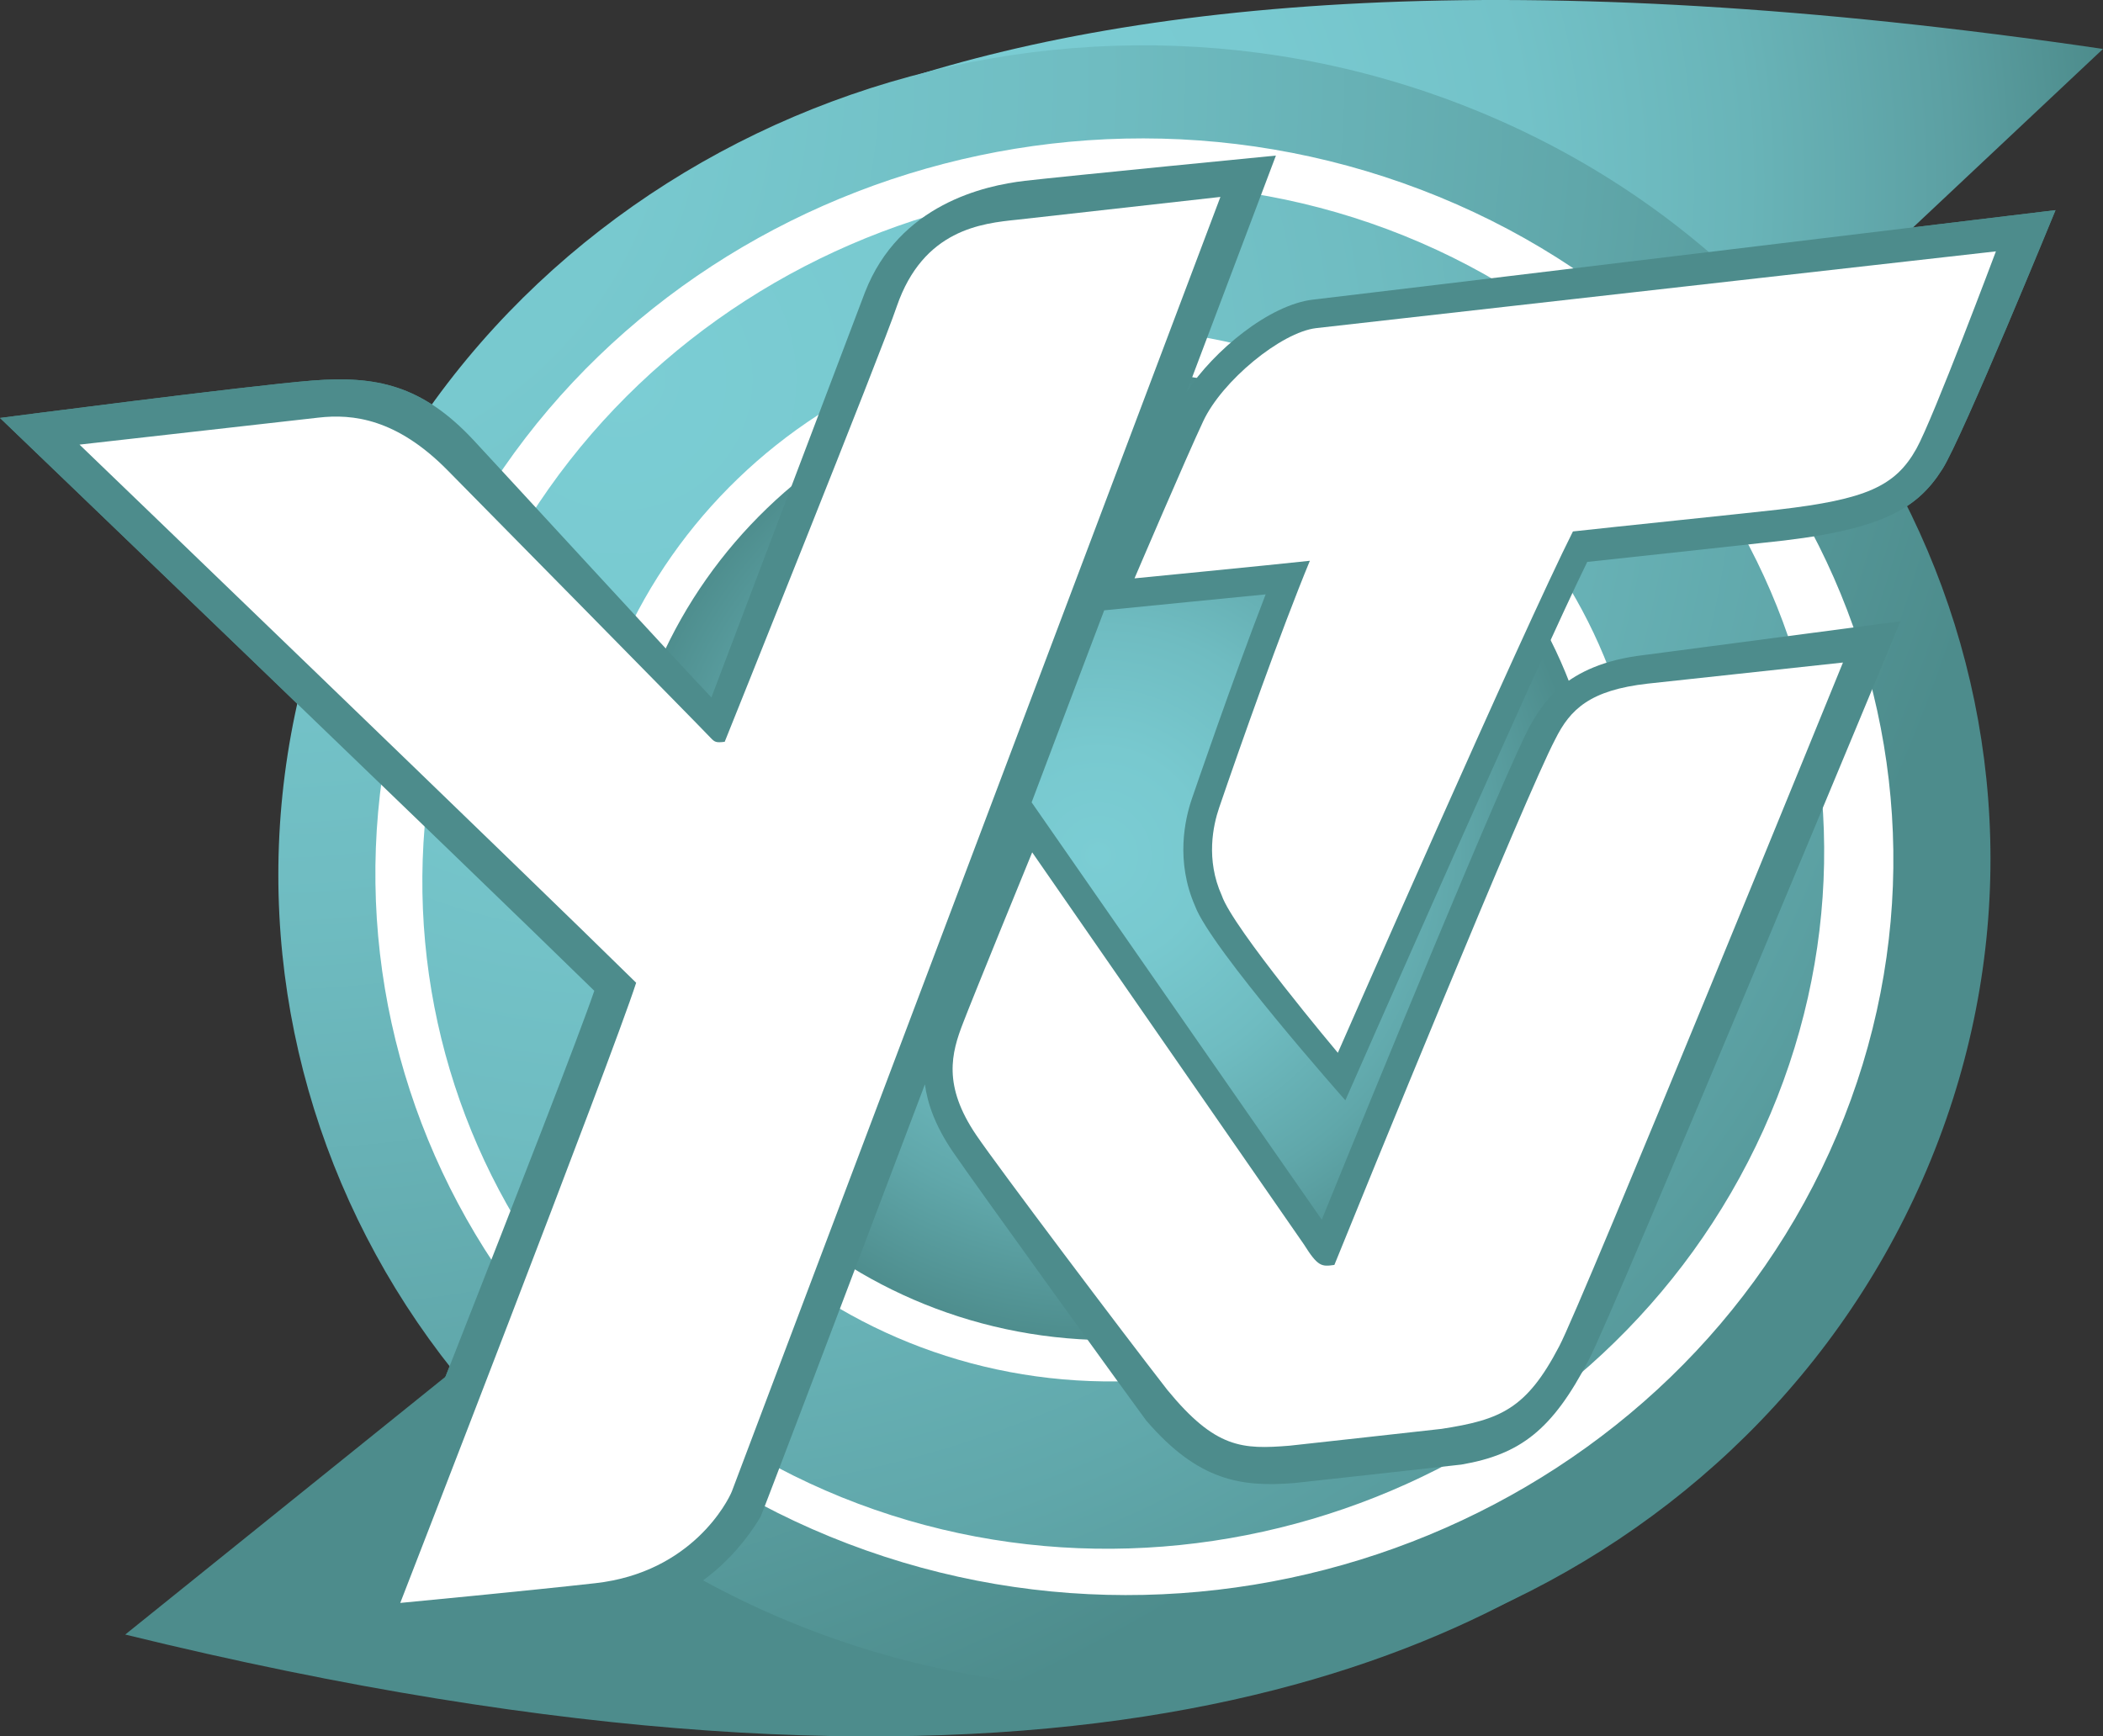 <?xml version="1.0" encoding="utf-8"?>
<!-- Generator: Adobe Illustrator 24.3.0, SVG Export Plug-In . SVG Version: 6.00 Build 0)  -->
<svg version="1.1" id="Layer_1" xmlns="http://www.w3.org/2000/svg" xmlns:xlink="http://www.w3.org/1999/xlink" x="0px" y="0px"
	 viewBox="0 0 71.54 59.077" enable-background="new 0 0 71.54 59.077" xml:space="preserve">
<rect x="0" y="0" width="71.54" height="59.077" fill="#333333" stroke="none"/>
<polygon fill="#2D3D6C" points="54.135,19.62 55.197,21.433 54.447,22.183 "/>
<g>
	<g>
		<g>
			<g>
				
					<radialGradient id="SVGID_1_" cx="213.512" cy="-177.855" r="31.51" gradientTransform="matrix(0.981 0.192 -0.192 0.981 -210.213 141.051)" gradientUnits="userSpaceOnUse">
					<stop  offset="0" style="stop-color:#88B24B"/>
					<stop  offset="0.253" style="stop-color:#83AF4B"/>
					<stop  offset="0.547" style="stop-color:#75A54B"/>
					<stop  offset="0.86" style="stop-color:#5E964C"/>
					<stop  offset="1" style="stop-color:#518D4C"/>
				</radialGradient>
				<path fill="url(#SVGID_1_)" d="M49.615,4.356C35.212-1.345,18.599,5.276,12.51,19.161c-6.09,13.883,0.651,29.76,15.055,35.465
					c14.402,5.707,31.014-0.926,37.108-14.805C70.758,25.936,64.014,10.06,49.615,4.356z M54.447,36.175
					c-3.987,8.793-14.441,12.928-23.381,9.307c-8.929-3.621-13.049-13.652-9.182-22.48c3.893-8.881,14.402-13.17,23.447-9.519
					C54.393,17.134,58.462,27.319,54.447,36.175z"/>
				<path fill="#EFDD2F" d="M62.902,30.058c-0.168,13.436-11.197,24.201-24.631,24.035c-13.438-0.164-24.204-11.193-24.035-24.631
					c0.16-13.443,11.189-24.205,24.631-24.035C52.303,5.591,63.068,16.614,62.902,30.058z"/>
				<path fill="#FFFFFF" d="M55.907,29.319c-0.12,9.885-8.339,17.803-18.352,17.68c-10.022-0.123-18.04-8.234-17.919-18.121
					c0.122-9.887,8.338-17.807,18.353-17.676C48.004,11.319,56.025,19.431,55.907,29.319z"/>
				<path fill="#EBCC30" d="M54.482,29.306c-0.111,9.109-7.682,16.398-16.912,16.289c-9.23-0.115-16.619-7.592-16.512-16.703
					c0.109-9.105,7.682-16.398,16.915-16.289C47.207,12.72,54.595,20.196,54.482,29.306z"/>
				<path fill="#FFFFFF" d="M62.493,38.61C57.114,51.331,42.048,57.56,28.846,52.522C15.642,47.489,9.305,33.091,14.686,20.37
					C20.07,7.649,35.132,1.419,48.339,6.454C61.537,11.491,67.873,25.894,62.493,38.61z M47.764,8.02
					C35.625,3.13,21.539,8.876,16.315,20.796c-5.184,11.826,0.338,25.289,12.314,30.144c11.985,4.85,26.014-0.701,31.356-12.49
					C65.361,26.587,59.909,12.923,47.764,8.02z"/>
				<path fill="#4D8C8C" d="M44.664,10.194c-1.484,0.174-3.377,1.733-4.299,3.146c1.809-4.785,3.039-8.047,3.039-8.047
					s-7.17,0.701-8.539,0.859c-1.371,0.16-4.273,0.799-5.439,3.789c-0.031,0.08-5.225,13.787-5.225,13.787
					c-0.651-0.664-7.425-8.043-8.1-8.762c-1.756-1.875-3.319-2.186-5.471-2.019C8.482,13.116,0,14.22,0,14.22
					s16.012,15.375,20.217,19.49c-1.005,2.953-8.603,22.09-8.603,22.09c0.004-0.014,6.787-0.518,9.054-0.779
					c3.136-0.344,4.698-2.561,5.208-3.422c0.043-0.078,2.519-6.592,5.588-14.707c0.09,0.674,0.361,1.422,0.937,2.275
					c0.74,1.09,6.521,9.086,6.589,9.16c1.782,2.076,3.255,2.27,5.03,2.131c0,0,5.543-0.607,5.691-0.629
					c2.012-0.344,3.105-1.189,4.336-3.562c0.771-1.432,10.602-25.129,10.602-25.129c-0.008,0.002-8.704,1.146-8.704,1.146
					c-2.779,0.316-3.508,1.756-3.9,2.414c-0.893,1.67-5.424,12.719-7.08,16.799c-0.978-1.395-8.494-12.223-9.871-14.199
					c0.84-2.227,1.67-4.428,2.469-6.533c1.282-0.131,4.729-0.465,5.492-0.543c-1.152,2.982-2.434,6.74-2.507,6.947
					c-0.246,0.715-0.558,2.131,0.103,3.65c0.53,1.443,5.116,6.617,5.116,6.617s6.622-15.059,8.228-18.318
					c0.959-0.098,5.592-0.609,5.982-0.65c3.992-0.396,5.221-1.123,6.098-2.506c0.677-1.059,3.85-8.812,3.85-8.812
					S45.619,10.089,44.664,10.194z"/>
				<path fill="#FFFFFF" d="M41.516,6.7l-6.914,0.775c-1.196,0.123-3.19,0.328-4.094,2.945c-0.465,1.406-5.855,14.818-5.855,14.818
					c-0.294,0.037-0.34,0.01-0.473-0.129c-0.457-0.486-8.246-8.391-8.957-9.111c-1.729-1.752-3.219-1.924-4.392-1.789l-8.126,0.918
					c0,0,15.312,14.738,18.936,18.309c-0.801,2.496-8.025,21.1-8.025,21.1c0.005,0,4.386-0.418,6.643-0.672
					c3.281-0.371,4.505-2.793,4.637-3.121C24.988,50.513,41.516,6.7,41.516,6.7z M44.777,11.163
					c-1.194,0.139-3.207,1.795-3.848,3.172c-0.586,1.248-2.335,5.342-2.335,5.342s4.579-0.447,5.965-0.598
					c-0.981,2.373-2.356,6.264-3.087,8.404c-0.201,0.59-0.463,1.76,0.092,2.988c0.373,1.1,3.947,5.348,3.947,5.348
					s6.326-14.426,7.997-17.738c1.153-0.129,6.255-0.656,6.978-0.742c2.991-0.346,3.99-0.791,4.706-2.072
					c0.577-1.037,2.705-6.715,2.705-6.715S44.782,11.165,44.777,11.163z M56.053,23.259c-1.959,0.221-2.639,0.867-3.148,1.896
					c-0.99,1.869-6.583,15.584-7.512,17.881c-0.438,0.065-0.563,0.057-1.037-0.699l-9.243-13.338
					c-0.005,0.004-2.096,5.127-2.341,5.779c-0.417,1.061-0.701,2.158,0.438,3.84c0.713,1.053,5.033,6.787,6.5,8.67
					c1.641,2.002,2.555,2.027,4.162,1.898c0,0,5.111-0.562,5.166-0.572c2-0.309,2.889-0.672,4.003-2.809
					c0.732-1.355,9.653-23.264,9.653-23.264L56.053,23.259z"/>
				
					<radialGradient id="SVGID_2_" cx="1604.768" cy="834.321" r="40.733" gradientTransform="matrix(0.998 0.06 -0.06 0.998 -1520.549 -922.707)" gradientUnits="userSpaceOnUse">
					<stop  offset="0" style="stop-color:#7BCDD4"/>
					<stop  offset="0.303" style="stop-color:#79CAD1"/>
					<stop  offset="0.516" style="stop-color:#73C2C8"/>
					<stop  offset="0.701" style="stop-color:#69B4B8"/>
					<stop  offset="0.869" style="stop-color:#5CA0A3"/>
					<stop  offset="1" style="stop-color:#4D8C8C"/>
				</radialGradient>
				<path fill="url(#SVGID_2_)" d="M71.54,1.665C31.518-4.218,19.219,6.743,14.096,15.022c-0.8,1.236-1.514,2.543-2.118,3.928
					c-4.176,9.52-2.439,19.953,3.604,27.545L4.26,55.612c30.146,7.389,44.846,1.576,52.307-4.584
					c3.67-2.828,6.681-6.543,8.634-10.998c4.327-9.867,2.306-20.721-4.292-28.373L71.54,1.665z"/>
				
					<radialGradient id="SVGID_3_" cx="220.164" cy="-134.75" r="35.852" gradientTransform="matrix(0.981 0.192 -0.192 0.981 -210.213 141.051)" gradientUnits="userSpaceOnUse">
					<stop  offset="0" style="stop-color:#5EA6DB"/>
					<stop  offset="0.206" style="stop-color:#5BA1D6"/>
					<stop  offset="0.445" style="stop-color:#5394C8"/>
					<stop  offset="0.7" style="stop-color:#467DB1"/>
					<stop  offset="0.966" style="stop-color:#345E90"/>
					<stop  offset="0.984" style="stop-color:#335C8E"/>
				</radialGradient>
				<path fill="url(#SVGID_3_)" d="M55.511,36.999c-4.099,9.041-14.85,13.293-24.04,9.572c-9.182-3.723-13.42-14.043-9.443-23.111
					c4.002-9.137,14.806-13.549,24.105-9.799C55.449,17.421,59.638,27.895,55.511,36.999z"/>
				
					<radialGradient id="SVGID_4_" cx="188.67" cy="-178.22" r="60.7" gradientTransform="matrix(0.981 0.192 -0.192 0.981 -210.213 141.051)" gradientUnits="userSpaceOnUse">
					<stop  offset="0" style="stop-color:#7BCDD4"/>
					<stop  offset="0.217" style="stop-color:#78C9CF"/>
					<stop  offset="0.47" style="stop-color:#6FBCC1"/>
					<stop  offset="0.738" style="stop-color:#60A7AA"/>
					<stop  offset="1" style="stop-color:#4D8C8C"/>
				</radialGradient>
				<path fill="url(#SVGID_4_)" d="M49.926,3.642c-14.811-5.857-31.891,0.953-38.15,15.232C5.512,33.149,12.441,49.47,27.254,55.335
					c14.812,5.867,31.892-0.951,38.153-15.221C71.669,25.837,64.736,9.507,49.926,3.642z M54.897,36.364
					c-4.098,9.035-14.852,13.291-24.042,9.572c-9.182-3.727-13.42-14.041-9.443-23.115c4.003-9.137,14.809-13.547,24.109-9.795
					C54.836,16.786,59.025,27.257,54.897,36.364z"/>
				
					<radialGradient id="SVGID_5_" cx="1595.368" cy="841.555" r="54.834" gradientTransform="matrix(0.998 0.06 -0.06 0.998 -1520.549 -922.707)" gradientUnits="userSpaceOnUse">
					<stop  offset="0" style="stop-color:#7BCDD4"/>
					<stop  offset="0.217" style="stop-color:#78C9CF"/>
					<stop  offset="0.47" style="stop-color:#6FBCC1"/>
					<stop  offset="0.738" style="stop-color:#60A7AA"/>
					<stop  offset="1" style="stop-color:#4D8C8C"/>
				</radialGradient>
				<path fill="url(#SVGID_5_)" d="M62.902,30.058c-0.168,13.436-11.197,24.201-24.631,24.035
					c-13.438-0.164-24.204-11.193-24.035-24.631c0.16-13.443,11.189-24.205,24.631-24.035C52.303,5.591,63.068,16.614,62.902,30.058
					z"/>
				<path fill="#FFFFFF" d="M55.907,29.319c-0.12,9.885-8.339,17.803-18.352,17.68c-10.022-0.123-18.04-8.234-17.919-18.121
					c0.122-9.887,8.338-17.807,18.353-17.676C48.004,11.319,56.025,19.431,55.907,29.319z"/>
				
					<radialGradient id="SVGID_6_" cx="1612.542" cy="856.757" r="16.606" gradientTransform="matrix(0.998 0.06 -0.06 0.998 -1520.549 -922.707)" gradientUnits="userSpaceOnUse">
					<stop  offset="0" style="stop-color:#7BCDD4"/>
					<stop  offset="0.217" style="stop-color:#78C9CF"/>
					<stop  offset="0.47" style="stop-color:#6FBCC1"/>
					<stop  offset="0.738" style="stop-color:#60A7AA"/>
					<stop  offset="1" style="stop-color:#4D8C8C"/>
				</radialGradient>
				<path fill="url(#SVGID_6_)" d="M54.482,29.306c-0.111,9.109-7.682,16.398-16.912,16.289c-9.23-0.115-16.619-7.592-16.512-16.703
					c0.109-9.105,7.682-16.398,16.915-16.289C47.207,12.72,54.595,20.196,54.482,29.306z"/>
				<path fill="#FFFFFF" d="M62.493,38.61C57.114,51.331,42.048,57.56,28.846,52.522C15.642,47.489,9.305,33.091,14.686,20.37
					C20.07,7.649,35.132,1.419,48.339,6.454C61.537,11.491,67.873,25.894,62.493,38.61z M47.764,8.02
					C35.625,3.13,21.539,8.876,16.315,20.796c-5.184,11.826,0.338,25.289,12.314,30.144c11.985,4.85,26.014-0.701,31.356-12.49
					C65.361,26.587,59.909,12.923,47.764,8.02z"/>
				<path fill="#4D8C8C" d="M44.664,10.194c-1.484,0.174-3.377,1.733-4.299,3.146c1.809-4.785,3.039-8.047,3.039-8.047
					s-7.17,0.701-8.539,0.859c-1.371,0.16-4.273,0.799-5.439,3.789c-0.031,0.08-5.225,13.787-5.225,13.787
					c-0.651-0.664-7.425-8.043-8.1-8.762c-1.756-1.875-3.319-2.186-5.471-2.019C8.482,13.116,0,14.22,0,14.22
					s16.012,15.375,20.217,19.49c-1.005,2.953-8.603,22.09-8.603,22.09c0.004-0.014,6.787-0.518,9.054-0.779
					c3.136-0.344,4.698-2.561,5.208-3.422c0.043-0.078,2.519-6.592,5.588-14.707c0.09,0.674,0.361,1.422,0.937,2.275
					c0.74,1.09,6.521,9.086,6.589,9.16c1.782,2.076,3.255,2.27,5.03,2.131c0,0,5.543-0.607,5.691-0.629
					c2.012-0.344,3.105-1.189,4.336-3.562c0.771-1.432,10.602-25.129,10.602-25.129c-0.008,0.002-8.704,1.146-8.704,1.146
					c-2.779,0.316-3.508,1.756-3.9,2.414c-0.893,1.67-5.424,12.719-7.08,16.799c-0.978-1.395-8.494-12.223-9.871-14.199
					c0.84-2.227,1.67-4.428,2.469-6.533c1.282-0.131,4.729-0.465,5.492-0.543c-1.152,2.982-2.434,6.74-2.507,6.947
					c-0.246,0.715-0.558,2.131,0.103,3.65c0.53,1.443,5.116,6.617,5.116,6.617s6.622-15.059,8.228-18.318
					c0.959-0.098,5.592-0.609,5.982-0.65c3.992-0.396,5.221-1.123,6.098-2.506c0.677-1.059,3.85-8.812,3.85-8.812
					S45.619,10.089,44.664,10.194z"/>
				<path fill="#FFFFFF" d="M41.516,6.7l-6.914,0.775c-1.196,0.123-3.19,0.328-4.094,2.945c-0.465,1.406-5.855,14.818-5.855,14.818
					c-0.294,0.037-0.34,0.01-0.473-0.129c-0.457-0.486-8.246-8.391-8.957-9.111c-1.729-1.752-3.219-1.924-4.392-1.789l-8.126,0.918
					c0,0,15.312,14.738,18.936,18.309c-0.801,2.496-8.025,21.1-8.025,21.1c0.005,0,4.386-0.418,6.643-0.672
					c3.281-0.371,4.505-2.793,4.637-3.121C24.988,50.513,41.516,6.7,41.516,6.7z M44.777,11.163
					c-1.194,0.139-3.207,1.795-3.848,3.172c-0.586,1.248-2.335,5.342-2.335,5.342s4.579-0.447,5.965-0.598
					c-0.981,2.373-2.356,6.264-3.087,8.404c-0.201,0.59-0.463,1.76,0.092,2.988c0.373,1.1,3.947,5.348,3.947,5.348
					s6.326-14.426,7.997-17.738c1.153-0.129,6.255-0.656,6.978-0.742c2.991-0.346,3.99-0.791,4.706-2.072
					c0.577-1.037,2.705-6.715,2.705-6.715S44.782,11.165,44.777,11.163z M56.053,23.259c-1.959,0.221-2.639,0.867-3.148,1.896
					c-0.99,1.869-6.583,15.584-7.512,17.881c-0.438,0.065-0.563,0.057-1.037-0.699l-9.243-13.338
					c-0.005,0.004-2.096,5.127-2.341,5.779c-0.417,1.061-0.701,2.158,0.438,3.84c0.713,1.053,5.033,6.787,6.5,8.67
					c1.641,2.002,2.555,2.027,4.162,1.898c0,0,5.111-0.562,5.166-0.572c2-0.309,2.889-0.672,4.003-2.809
					c0.732-1.355,9.653-23.264,9.653-23.264L56.053,23.259z"/>
			</g>
		</g>
	</g>
</g>
</svg>
